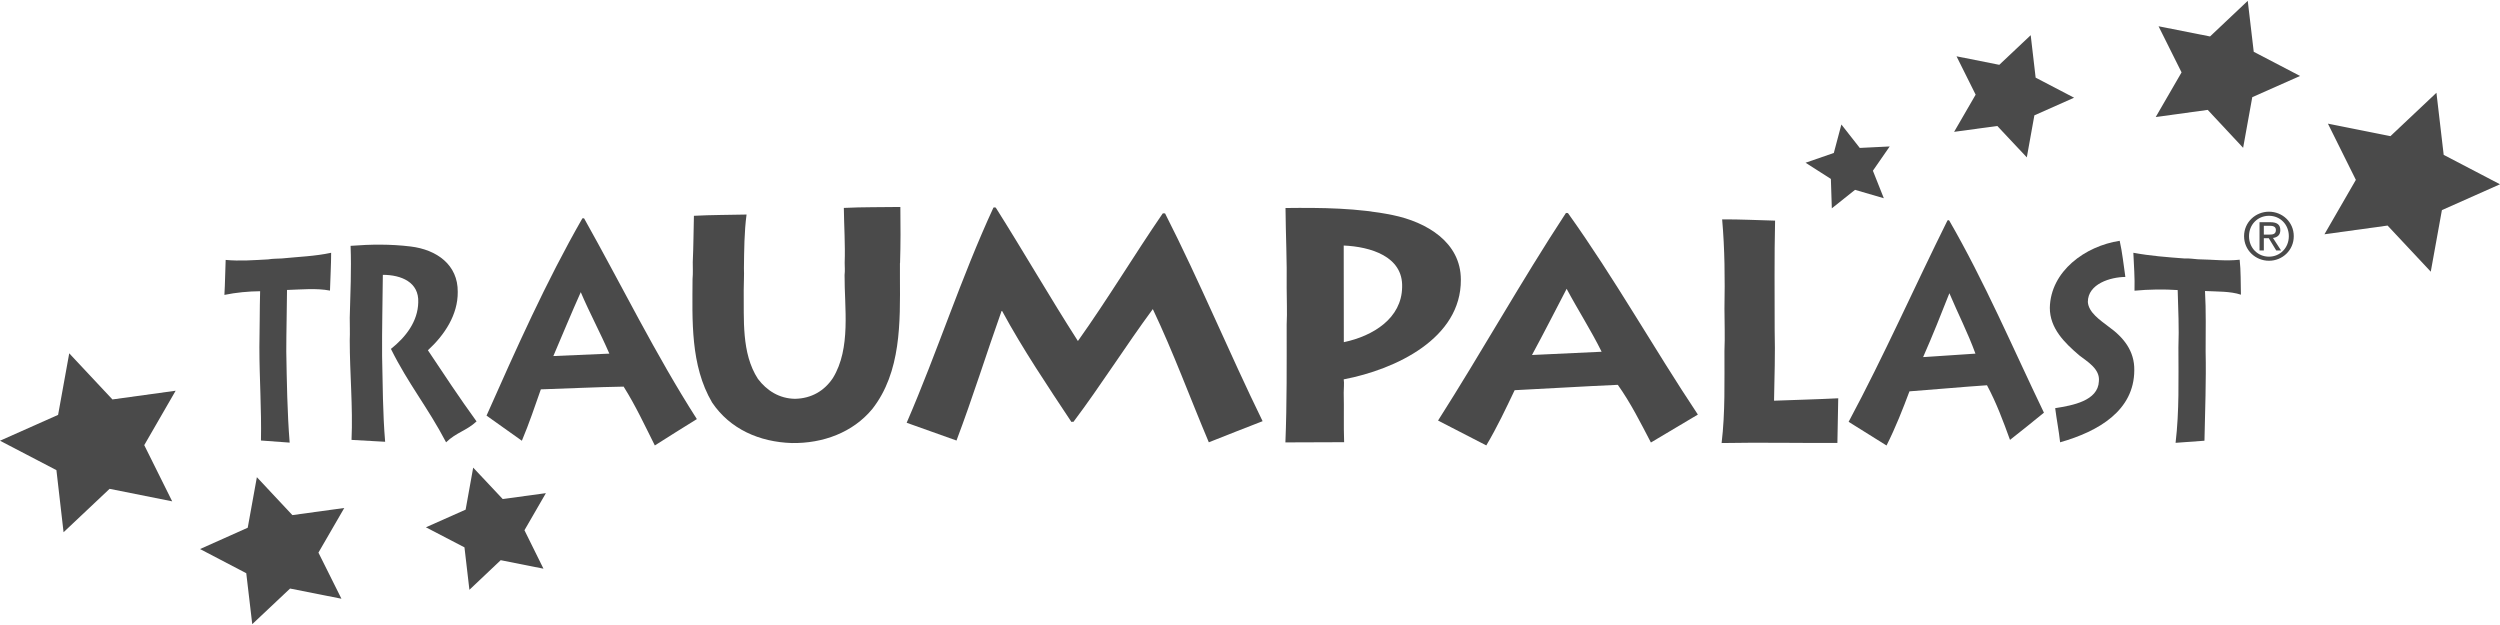 <?xml version="1.0" encoding="UTF-8"?>
<svg xmlns="http://www.w3.org/2000/svg" id="Ebene_2" data-name="Ebene 2" viewBox="0 0 237.96 59.33" width="160" height="40">
  <defs>
    <style>
      .cls-1 {
        fill-rule: evenodd;
      }

      .cls-1, .cls-2 {
        fill: #4a4a4a;
      }

      .cls-3 {
        fill: #4a4a4a;
      }
    </style>
  </defs>
  <g id="logo-porsche">
    <g>
      <g>
        <path class="cls-1" d="M215.97,24.74c1.27,0,2.36-.99,2.36-2.34s-1.09-2.33-2.36-2.33-2.37.99-2.37,2.33,1.09,2.34,2.37,2.34h0ZM214.07,22.4c0-1.11.83-1.94,1.9-1.94s1.89.83,1.89,1.94-.83,1.95-1.89,1.95-1.9-.83-1.9-1.95h0ZM215.48,22.59h.47l.71,1.17h.46l-.77-1.19c.39-.05.7-.26.7-.74,0-.53-.31-.76-.95-.76h-1.03v2.69h.41v-1.17h0ZM215.48,22.24v-.83h.56c.28,0,.59.06.59.4,0,.41-.31.44-.65.44h-.49Z"/>
        <path class="cls-1" d="M49.67,41.88c.7-1.66,1.25-3.31,1.81-4.9,2.63-.08,5.3-.22,7.88-.26,1.13,1.79,2.02,3.71,2.97,5.6,1.33-.84,2.71-1.72,4-2.51-3.95-6.17-7.17-12.76-10.73-19.1-.06,0-.07-.04-.17,0-3.47,6.06-6.28,12.38-9.12,18.77,1.12.8,2.24,1.6,3.36,2.39h0ZM52.67,33.81c.89-2.08,1.73-4.12,2.61-6.08.84,1.98,1.86,3.86,2.72,5.85-1.78.08-3.55.15-5.33.23h0Z"/>
        <path class="cls-1" d="M179.57,42.32c.87-1.73,1.55-3.47,2.18-5.15,2.46-.18,4.99-.42,7.38-.58.89,1.66,1.55,3.43,2.19,5.2,1.08-.85,2.22-1.76,3.23-2.59-2.95-6.13-5.61-12.39-9.02-18.3-.05,0-.05-.05-.16,0-3.17,6.38-6.01,12.82-9.41,19.17,1.2.75,2.4,1.5,3.6,2.25h0ZM183.05,33.91c.91-2.06,1.72-4.1,2.5-6.08.81,1.92,1.76,3.77,2.48,5.75-1.66.11-3.32.22-4.98.33h0Z"/>
        <path class="cls-1" d="M127.94,42.01c-.06-1.61,0-3.19-.04-4.72,0-.42.06-.89,0-1.26,4.96-.95,11.19-3.9,11.15-9.49,0-3.55-3.23-5.48-6.5-6.15-3.33-.68-6.75-.71-10.19-.67.02,2.54.15,5.03.11,7.61,0,1.16.06,2.28,0,3.48,0,3.74.03,7.44-.12,11.22,1.86,0,3.72-.01,5.58-.02h0ZM127.89,23.29c2.53.11,5.67,1.02,5.57,3.96-.04,2.96-2.75,4.65-5.55,5.24,0-3.07,0-6.13-.01-9.2h0Z"/>
        <path class="cls-1" d="M141.47,42.32c1.04-1.75,1.88-3.54,2.7-5.26,3.27-.16,6.6-.37,9.82-.51,1.23,1.73,2.18,3.63,3.15,5.49,1.49-.88,3.05-1.81,4.47-2.66-4.22-6.34-7.92-12.96-12.36-19.17-.07,0-.09-.05-.21,0-4.25,6.48-7.97,13.16-12.16,19.74,1.54.79,3.07,1.58,4.6,2.37h0ZM145.82,33.71c1.16-2.14,2.23-4.25,3.3-6.3,1.07,2.01,2.31,3.93,3.33,5.99-2.21.11-4.42.21-6.63.31h0Z"/>
        <path class="cls-2" d="M91.04,41.86c1.56-4.13,2.85-8.28,4.29-12.33.02,0,.09-.04.06,0,1.96,3.62,4.3,7.09,6.59,10.55.07,0,.18-.04.19,0,2.64-3.51,4.99-7.26,7.56-10.74,1.97,4.15,3.54,8.44,5.33,12.68,1.71-.67,3.47-1.38,5.12-2.01-3.2-6.55-5.98-13.28-9.28-19.77-.08,0-.1-.04-.23,0-2.75,4.01-5.21,8.12-8.07,12.14-2.69-4.19-5.17-8.51-7.82-12.7-.07,0-.1-.04-.22,0-3.1,6.71-5.31,13.67-8.26,20.48,1.58.57,3.16,1.13,4.74,1.69h0Z"/>
        <path class="cls-2" d="M174.98,37.83c-1.98.1-4.02.15-6.12.23.04-2.23.12-4.5.06-6.68,0-3.48-.04-7.03.04-10.46-1.68-.04-3.3-.13-5.04-.12.25,2.81.27,5.63.22,8.5,0,1.34.06,2.63,0,4.02-.01,2.92.08,5.82-.27,8.77,3.67-.07,7.41.01,11.02-.01.03-1.41.06-2.83.08-4.24h0Z"/>
        <path class="cls-2" d="M196.09,42.02c3.66-1.04,7.05-3.02,7.06-6.86.03-1.82-1-3.12-2.46-4.16-.75-.58-1.9-1.33-1.96-2.34,0-1.73,2.17-2.37,3.57-2.38-.17-1.15-.29-2.34-.54-3.44-3.28.5-6.58,2.89-6.65,6.38,0,1.95,1.39,3.32,2.81,4.53.8.62,1.98,1.3,1.86,2.46-.08,1.87-2.51,2.3-4.16,2.56.15,1.19.34,2.07.47,3.26h0Z"/>
        <path class="cls-2" d="M209.83,41.85c.06-2.87.17-5.7.11-8.48,0-1.92.05-3.88-.06-5.75,1.11.06,2.41.01,3.42.35-.03-1.11,0-2.27-.12-3.33-1.29.15-2.6-.02-3.97-.04-.44-.03-.81-.1-1.32-.08-1.6-.12-3.2-.24-4.83-.54.05,1.2.15,2.36.11,3.61,1.36-.13,2.82-.15,4.11-.06.05,1.82.14,3.6.07,5.47,0,3.01.09,6.02-.27,9.07.91-.06,1.83-.13,2.74-.2h0Z"/>
        <path class="cls-2" d="M85.67,24.97c.06-1.83.05-3.61.03-5.35-1.8.03-3.54,0-5.38.09.02,1.75.14,3.45.08,5.24,0,.38.04.71-.01,1.14-.02,3.11.63,6.97-1.11,9.81-.81,1.22-2.04,1.95-3.61,1.98-1.48-.02-2.68-.77-3.53-1.9-1.59-2.45-1.31-5.72-1.35-8.45,0-.69.05-1.42.02-2.06.02-1.7.03-3.49.25-5.13-1.67.04-3.3.03-5.01.12-.04,1.47-.04,2.89-.11,4.41,0,.54.03,1.03-.02,1.61-.02,3.91-.22,8.21,1.86,11.75,1.71,2.54,4.51,3.76,7.58,3.86,2.98.05,5.82-1.01,7.66-3.23,2.77-3.52,2.66-8.31,2.64-12.47,0-.48,0-.95,0-1.43h0Z"/>
        <path class="cls-2" d="M36.66,41.98c-.23-2.74-.23-5.49-.29-8.16-.02-2.58.05-5.21.07-7.74,1.74,0,3.46.69,3.37,2.63-.04,1.79-1.16,3.28-2.6,4.42,1.66,3.35,3.51,5.56,5.25,8.89.98-.95,1.95-1.1,2.9-1.99-1.64-2.26-3.09-4.46-4.63-6.77,1.61-1.48,2.86-3.4,2.84-5.55.03-2.58-1.99-4.03-4.5-4.33-1.89-.23-3.77-.21-5.7-.06.09,2.28-.02,4.53-.08,6.85,0,.72.03,1.39,0,2.15,0,3.15.31,6.28.17,9.47,1.07.06,2.13.12,3.2.18h0Z"/>
        <path class="cls-2" d="M27.57,42.04c-.23-2.91-.27-5.82-.32-8.66,0-1.95.06-3.95.07-5.86,1.33-.04,2.8-.19,4.09.06.03-1.2.11-2.45.11-3.6-1.52.33-3.1.38-4.69.54-.44.03-.84.01-1.31.09-1.32.07-2.69.18-4.04.05-.05,1.11-.05,2.17-.12,3.33,1.11-.23,2.31-.34,3.4-.35-.05,1.78-.03,3.52-.07,5.34,0,2.96.21,5.87.15,8.87.91.07,1.82.14,2.73.2h0Z"/>
      </g>
      <polygon class="cls-3" points="192.92 14.9 190.11 11.91 186 12.47 188.05 8.93 186.23 5.28 190.3 6.09 193.29 3.27 193.76 7.31 197.42 9.22 193.64 10.9 192.92 14.9"/>
      <polygon class="cls-3" points="174.36 19.75 174.27 16.95 171.86 15.41 174.55 14.48 175.27 11.77 177.02 14 179.87 13.86 178.27 16.17 179.31 18.79 176.57 17.99 174.36 19.75"/>
      <polygon class="cls-3" points="213.51 13.99 210.14 10.38 205.19 11.06 207.65 6.81 205.46 2.42 210.36 3.39 213.95 0 214.52 4.85 218.93 7.15 214.38 9.17 213.51 13.99"/>
      <polygon class="cls-3" points="231.37 25.78 227.26 21.39 221.25 22.22 224.24 17.04 221.58 11.69 227.53 12.88 231.91 8.75 232.6 14.66 237.96 17.46 232.43 19.92 231.37 25.78"/>
      <polygon class="cls-3" points="45.04 44.43 47.85 47.42 51.96 46.86 49.92 50.39 51.73 54.05 47.66 53.24 44.68 56.06 44.21 52.02 40.54 50.11 44.32 48.43 45.04 44.43"/>
      <polygon class="cls-3" points="24.45 45.34 27.83 48.95 32.77 48.27 30.31 52.52 32.5 56.91 27.61 55.94 24.01 59.33 23.44 54.48 19.04 52.18 23.58 50.15 24.45 45.34"/>
      <polygon class="cls-3" points="6.59 33.55 10.7 37.94 16.72 37.11 13.73 42.29 16.39 47.64 10.43 46.45 6.05 50.58 5.37 44.67 0 41.87 5.53 39.41 6.59 33.55"/>
    </g>
  </g>
</svg>
